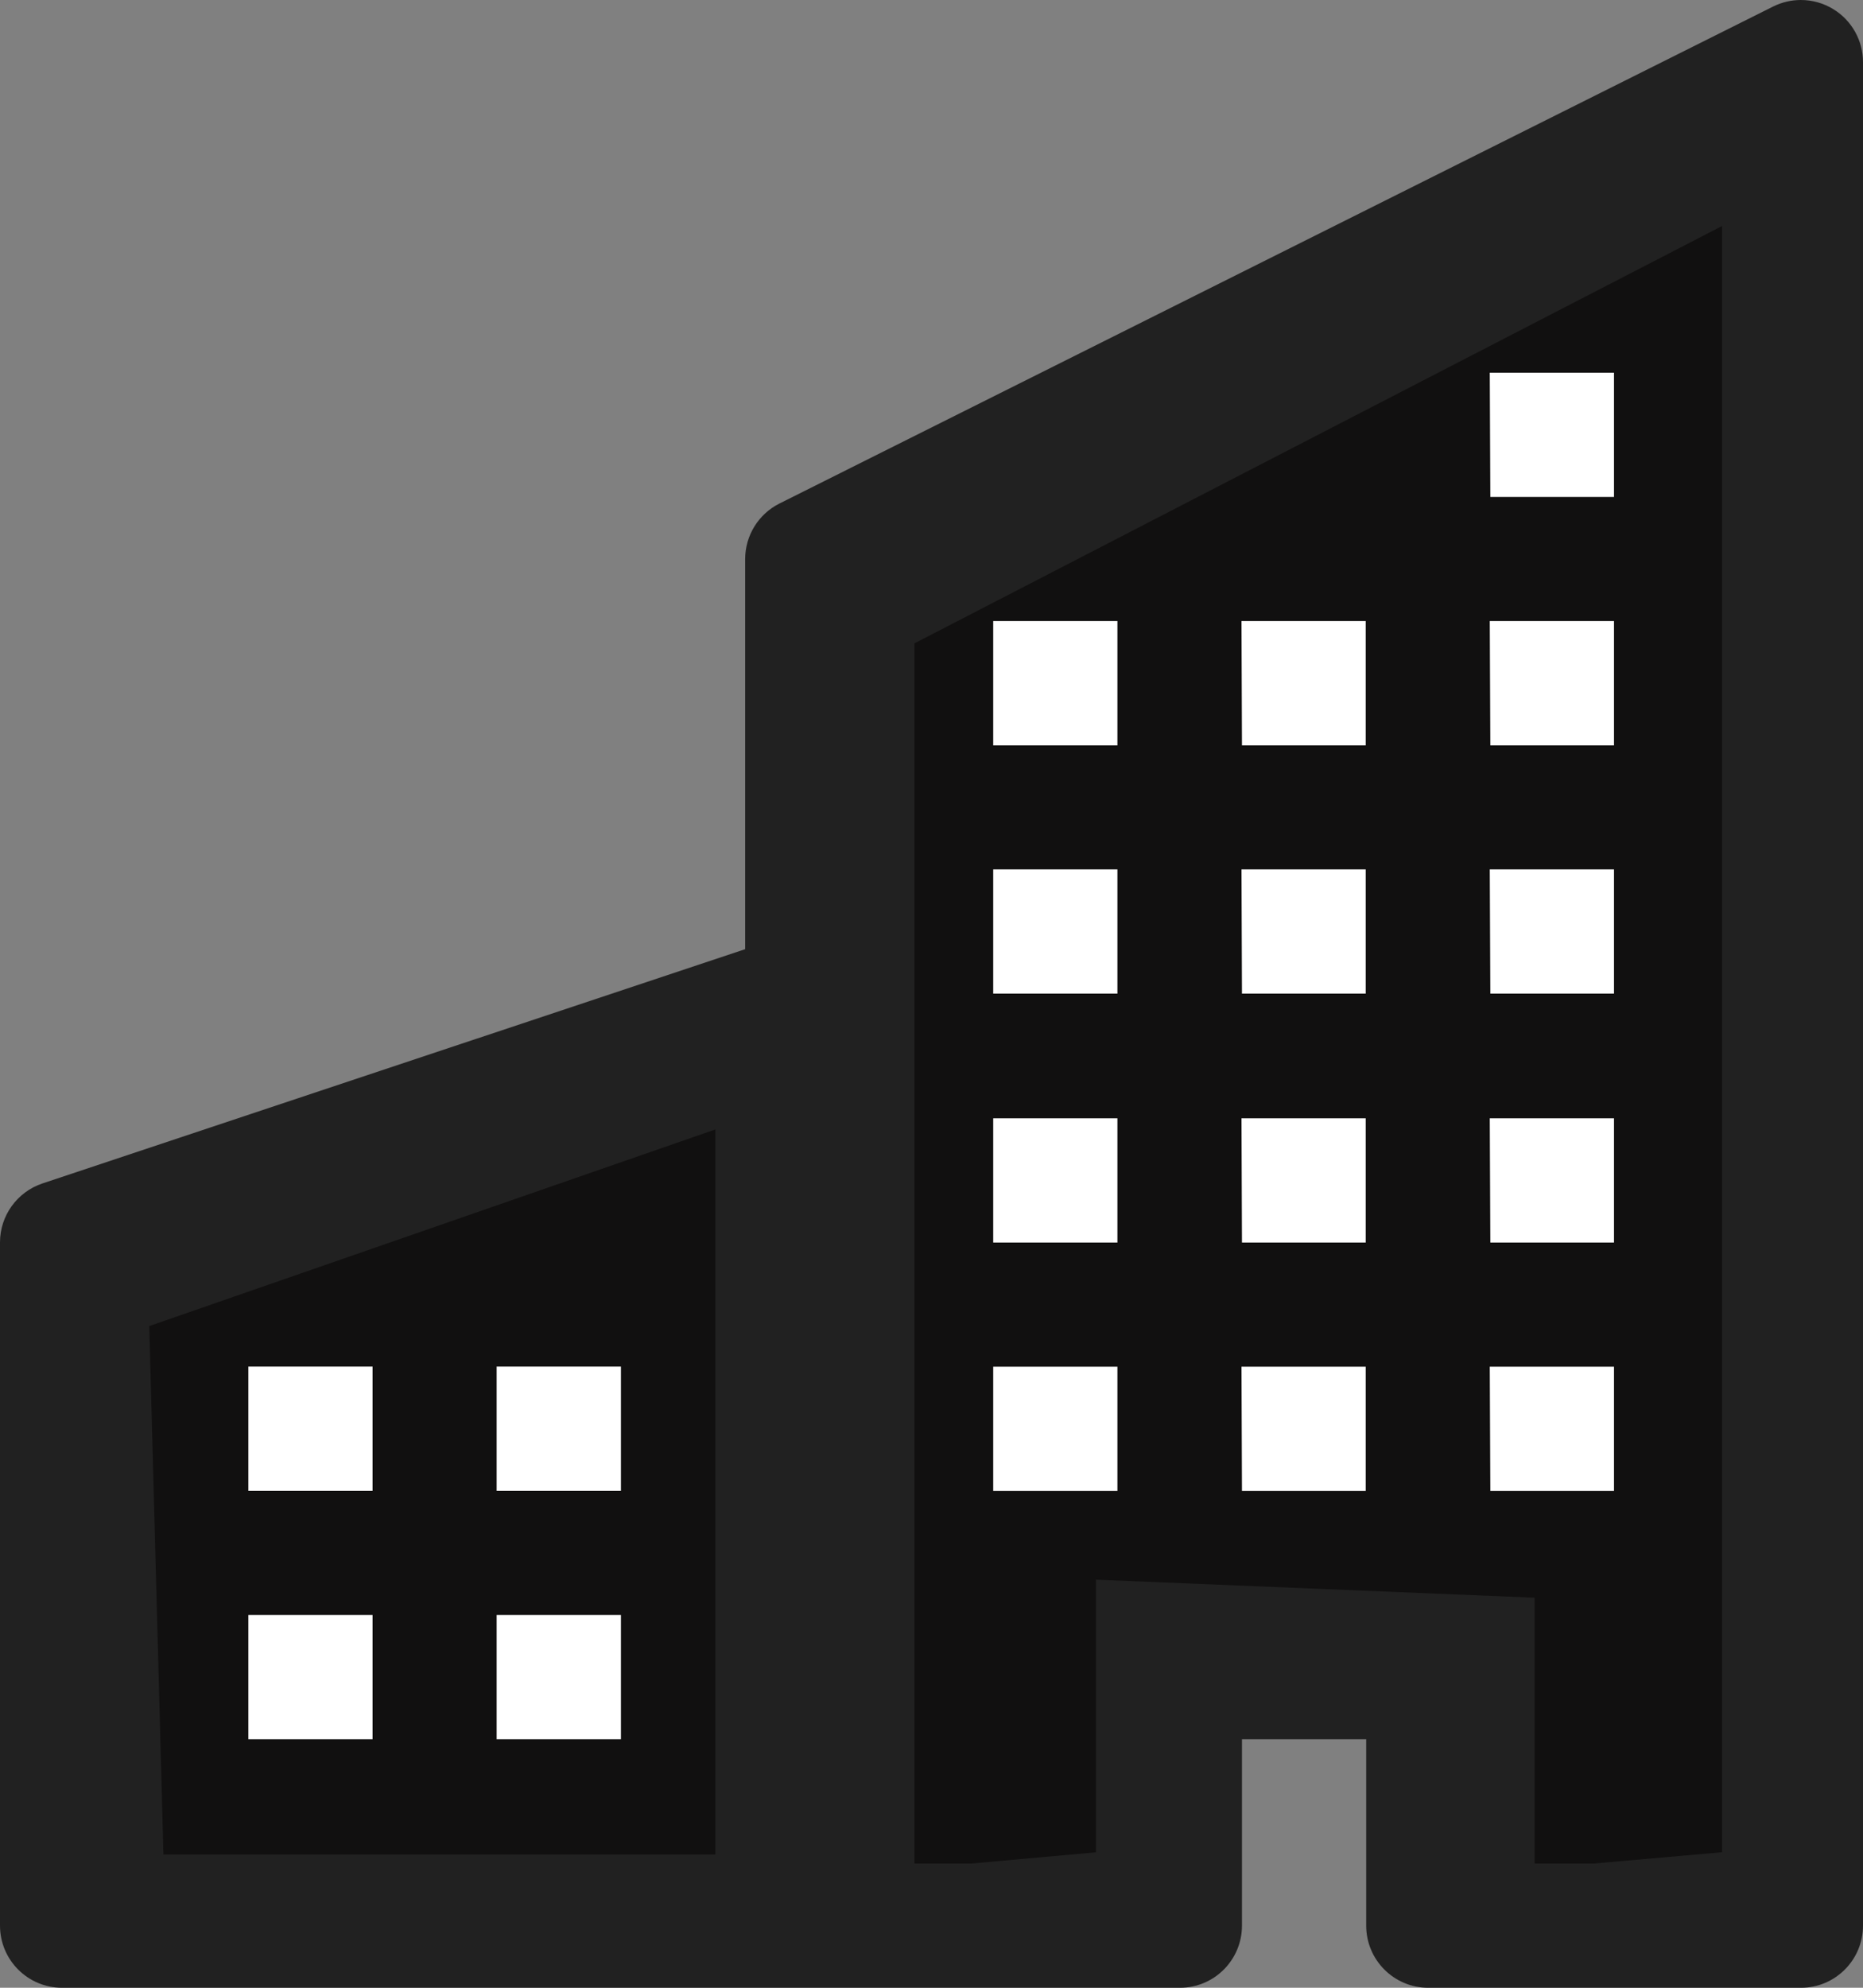 <svg xmlns="http://www.w3.org/2000/svg" width="23.261" height="24.812" viewBox="0 0 23.261 24.812">
  <rect x="0" y="0" width="23.261" height="24.812" fill="#808080" stroke="none"/>
  <g id="Group_19288" data-name="Group 19288" transform="translate(-14 -811)">
    <path id="Path_20381" data-name="Path 20381" d="M16900.945,12075.472v16.146l3.266-.294v-3.339l4.477.184v3.449l3.34-.294v-21.578Z" transform="translate(-16876.027 -11256.746)" fill="#111010" stroke="#212121" stroke-width="1"/>
    <g id="buildings" transform="translate(14 811)">
      <g id="Path_12632" data-name="Path 12632" transform="translate(0 0)" fill="#212121">
        <path d="M 22.486 24.312 L 17.833 24.312 C 17.682 24.312 17.558 24.188 17.558 24.036 L 17.558 21.71 L 17.558 21.21 L 17.058 21.21 L 15.507 21.21 L 15.007 21.21 L 15.007 21.71 L 15.007 24.036 C 15.007 24.188 14.884 24.312 14.732 24.312 L 0.775 24.312 C 0.624 24.312 0.5 24.188 0.5 24.036 L 0.5 15.507 C 0.5 15.389 0.576 15.284 0.688 15.247 L 9.462 12.322 L 9.804 12.208 L 9.804 11.848 L 9.804 6.978 C 9.804 6.873 9.863 6.779 9.956 6.732 L 22.362 0.529 C 22.4 0.51 22.443 0.5 22.485 0.5 C 22.537 0.5 22.587 0.514 22.63 0.541 C 22.712 0.592 22.761 0.68 22.761 0.776 L 22.761 24.036 C 22.761 24.188 22.637 24.312 22.486 24.312 Z M 14.732 20.66 L 17.833 20.66 C 17.985 20.66 18.109 20.783 18.109 20.935 L 18.109 23.261 L 18.109 23.761 L 18.609 23.761 L 21.71 23.761 L 22.21 23.761 L 22.21 23.261 L 22.21 2.03 L 22.21 1.221 L 21.487 1.583 L 10.631 7.01 L 10.355 7.148 L 10.355 7.457 L 10.355 23.261 L 10.355 23.761 L 10.855 23.761 L 13.957 23.761 L 14.457 23.761 L 14.457 23.261 L 14.457 20.935 C 14.457 20.783 14.58 20.66 14.732 20.66 Z M 9.804 12.788 L 9.146 13.008 L 1.393 15.591 L 1.051 15.705 L 1.051 16.066 L 1.051 23.261 L 1.051 23.761 L 1.551 23.761 L 9.304 23.761 L 9.804 23.761 L 9.804 23.261 L 9.804 13.482 L 9.804 12.788 Z" stroke="none"/>
        <path d="M 22.485 0 C 22.627 0 22.769 0.039 22.893 0.116 C 23.122 0.257 23.261 0.507 23.261 0.775 L 23.261 24.036 C 23.261 24.465 22.914 24.812 22.486 24.812 L 17.833 24.812 C 17.405 24.812 17.058 24.465 17.058 24.036 L 17.058 21.71 L 15.507 21.71 L 15.507 24.036 C 15.507 24.465 15.16 24.812 14.732 24.812 L 0.775 24.812 C 0.347 24.812 0 24.465 0 24.036 L 0 15.507 C 0 15.174 0.214 14.878 0.53 14.772 L 9.304 11.848 L 9.304 6.978 C 9.304 6.685 9.47 6.417 9.732 6.285 L 22.138 0.082 C 22.248 0.027 22.367 0 22.485 0 Z M 21.71 23.261 L 21.71 2.03 L 10.855 7.457 L 10.855 23.261 L 13.957 23.261 L 13.957 20.935 C 13.957 20.507 14.304 20.16 14.732 20.16 L 17.833 20.16 C 18.262 20.16 18.609 20.507 18.609 20.935 L 18.609 23.261 L 21.71 23.261 Z M 9.304 23.261 L 9.304 13.482 L 1.551 16.066 L 1.551 23.261 L 9.304 23.261 Z" stroke="none" fill="#212121"/>
      </g>
      <path id="Path_20380" data-name="Path 20380" d="M9.432,13.395,1.354,16.2l.2,7.448H9.432Z" fill="#111010" stroke="#212121" stroke-width="1"/>
      <path id="Path_12633" data-name="Path 12633" d="M2,15.406H3.551v1.551H2Zm3.1,0H6.652v1.551H5.1ZM2,18.507H3.551v1.551H2Zm3.1,0H6.652v1.551H5.1Zm6.2-6.2h1.551v1.551H11.3Zm3.1,0h1.551v1.551H14.406Zm-3.1,3.1h1.551v1.551H11.3Zm3.1,0h1.551v1.551H14.406Zm3.1-3.1h1.551v1.551H17.507Zm0,3.1h1.551v1.551H17.507ZM11.3,9.2h1.551v1.551H11.3Zm3.1,0h1.551v1.551H14.406Zm3.1,0h1.551v1.551H17.507ZM11.3,6.1h1.551V7.652H11.3Zm3.1,0h1.551V7.652H14.406Zm3.1,0h1.551V7.652H17.507Zm0-3.1h1.551V4.551H17.507Z" transform="translate(1.101 1.652)" fill="#fff"/>
    </g>
  </g>
</svg>
